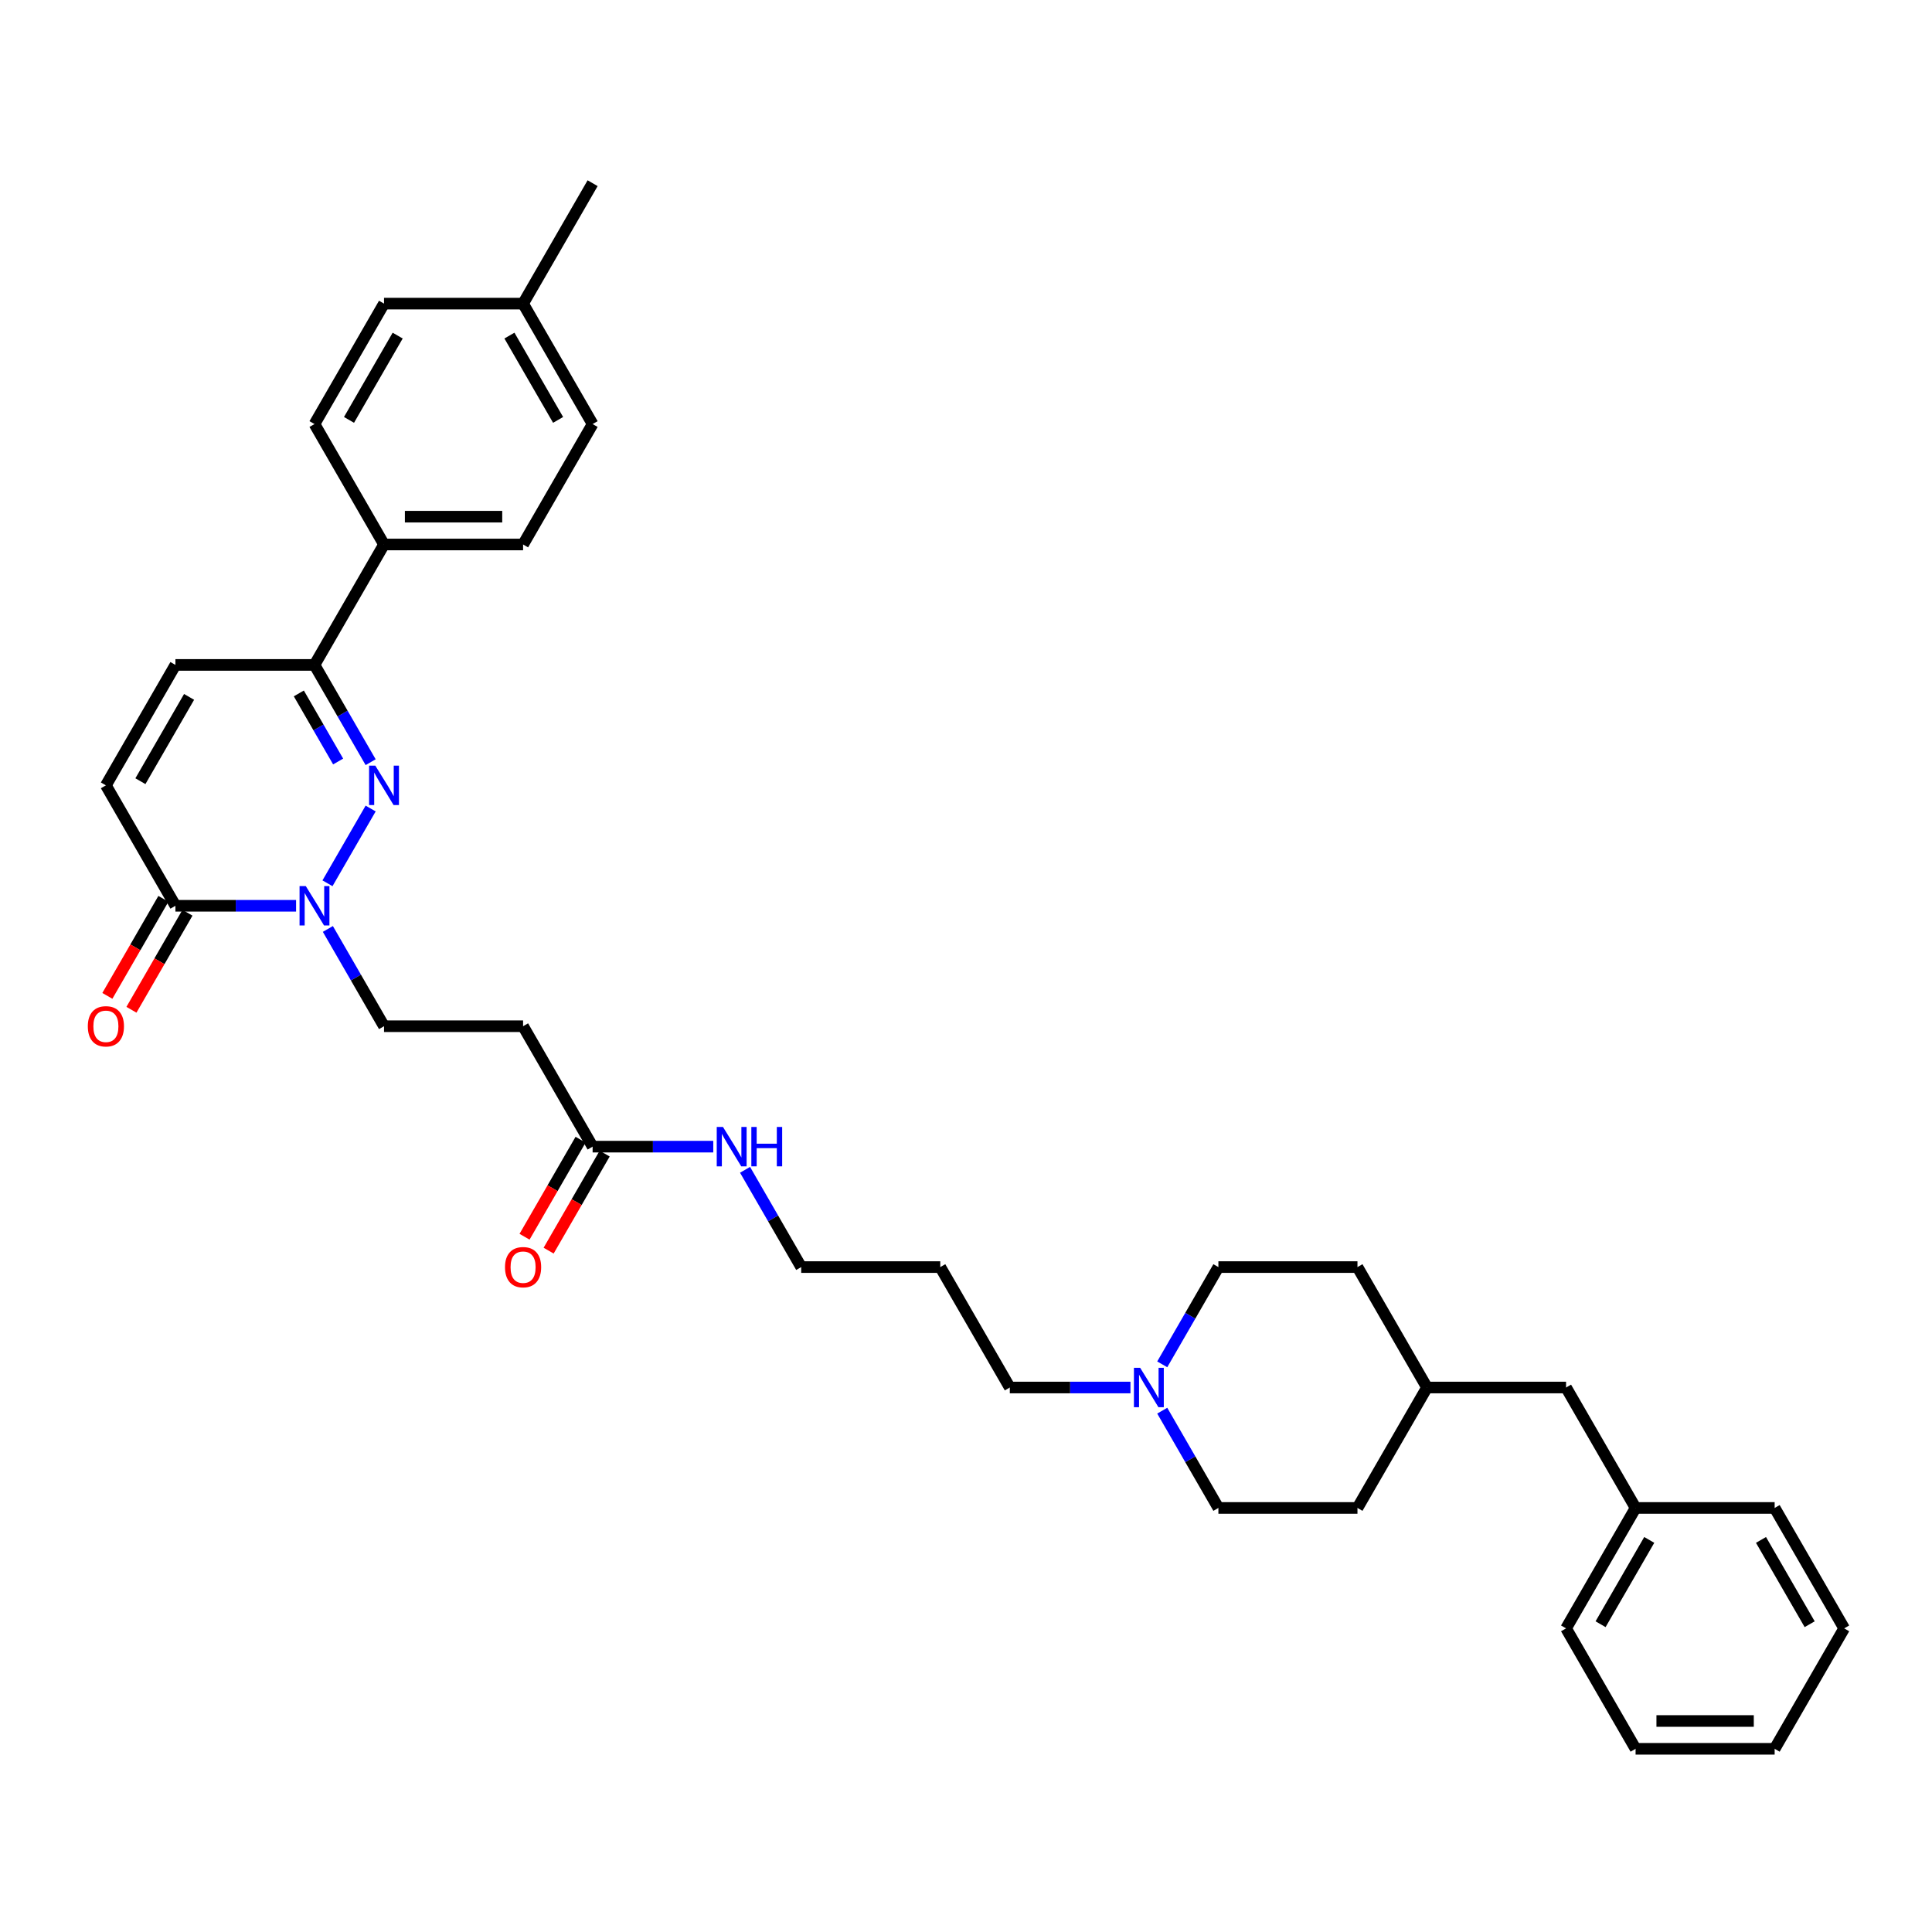 <?xml version='1.0' encoding='iso-8859-1'?>
<svg version='1.1' baseProfile='full'
              xmlns='http://www.w3.org/2000/svg'
                      xmlns:rdkit='http://www.rdkit.org/xml'
                      xmlns:xlink='http://www.w3.org/1999/xlink'
                  xml:space='preserve'
width='1000px' height='1000px' viewBox='0 0 1000 1000'>
<!-- END OF HEADER -->
<rect style='opacity:1.0;fill:#FFFFFF;stroke:none' width='1000' height='1000' x='0' y='0'> </rect>
<path class='bond-0' d='M 191.846,418.489 L 169.503,457.187' style='fill:none;fill-rule:evenodd;stroke:#0000FF;stroke-width:6px;stroke-linecap:butt;stroke-linejoin:miter;stroke-opacity:1' />
<path class='bond-2' d='M 191.846,394.505 L 177.313,369.333' style='fill:none;fill-rule:evenodd;stroke:#0000FF;stroke-width:6px;stroke-linecap:butt;stroke-linejoin:miter;stroke-opacity:1' />
<path class='bond-2' d='M 177.313,369.333 L 162.78,344.162' style='fill:none;fill-rule:evenodd;stroke:#000000;stroke-width:6px;stroke-linecap:butt;stroke-linejoin:miter;stroke-opacity:1' />
<path class='bond-2' d='M 175.019,394.152 L 164.846,376.531' style='fill:none;fill-rule:evenodd;stroke:#0000FF;stroke-width:6px;stroke-linecap:butt;stroke-linejoin:miter;stroke-opacity:1' />
<path class='bond-2' d='M 164.846,376.531 L 154.673,358.911' style='fill:none;fill-rule:evenodd;stroke:#000000;stroke-width:6px;stroke-linecap:butt;stroke-linejoin:miter;stroke-opacity:1' />
<path class='bond-1' d='M 153.25,468.832 L 122.025,468.832' style='fill:none;fill-rule:evenodd;stroke:#0000FF;stroke-width:6px;stroke-linecap:butt;stroke-linejoin:miter;stroke-opacity:1' />
<path class='bond-1' d='M 122.025,468.832 L 90.801,468.832' style='fill:none;fill-rule:evenodd;stroke:#000000;stroke-width:6px;stroke-linecap:butt;stroke-linejoin:miter;stroke-opacity:1' />
<path class='bond-8' d='M 169.703,480.824 L 184.236,505.996' style='fill:none;fill-rule:evenodd;stroke:#0000FF;stroke-width:6px;stroke-linecap:butt;stroke-linejoin:miter;stroke-opacity:1' />
<path class='bond-8' d='M 184.236,505.996 L 198.769,531.168' style='fill:none;fill-rule:evenodd;stroke:#000000;stroke-width:6px;stroke-linecap:butt;stroke-linejoin:miter;stroke-opacity:1' />
<path class='bond-10' d='M 84.568,465.233 L 70.068,490.348' style='fill:none;fill-rule:evenodd;stroke:#000000;stroke-width:6px;stroke-linecap:butt;stroke-linejoin:miter;stroke-opacity:1' />
<path class='bond-10' d='M 70.068,490.348 L 55.568,515.462' style='fill:none;fill-rule:evenodd;stroke:#FF0000;stroke-width:6px;stroke-linecap:butt;stroke-linejoin:miter;stroke-opacity:1' />
<path class='bond-10' d='M 97.035,472.431 L 82.535,497.546' style='fill:none;fill-rule:evenodd;stroke:#000000;stroke-width:6px;stroke-linecap:butt;stroke-linejoin:miter;stroke-opacity:1' />
<path class='bond-10' d='M 82.535,497.546 L 68.035,522.66' style='fill:none;fill-rule:evenodd;stroke:#FF0000;stroke-width:6px;stroke-linecap:butt;stroke-linejoin:miter;stroke-opacity:1' />
<path class='bond-34' d='M 90.801,468.832 L 54.812,406.497' style='fill:none;fill-rule:evenodd;stroke:#000000;stroke-width:6px;stroke-linecap:butt;stroke-linejoin:miter;stroke-opacity:1' />
<path class='bond-4' d='M 162.78,344.162 L 90.801,344.162' style='fill:none;fill-rule:evenodd;stroke:#000000;stroke-width:6px;stroke-linecap:butt;stroke-linejoin:miter;stroke-opacity:1' />
<path class='bond-9' d='M 162.78,344.162 L 198.769,281.826' style='fill:none;fill-rule:evenodd;stroke:#000000;stroke-width:6px;stroke-linecap:butt;stroke-linejoin:miter;stroke-opacity:1' />
<path class='bond-3' d='M 54.812,406.497 L 90.801,344.162' style='fill:none;fill-rule:evenodd;stroke:#000000;stroke-width:6px;stroke-linecap:butt;stroke-linejoin:miter;stroke-opacity:1' />
<path class='bond-3' d='M 72.677,404.344 L 97.87,360.71' style='fill:none;fill-rule:evenodd;stroke:#000000;stroke-width:6px;stroke-linecap:butt;stroke-linejoin:miter;stroke-opacity:1' />
<path class='bond-5' d='M 585.122,718.174 L 553.898,718.174' style='fill:none;fill-rule:evenodd;stroke:#0000FF;stroke-width:6px;stroke-linecap:butt;stroke-linejoin:miter;stroke-opacity:1' />
<path class='bond-5' d='M 553.898,718.174 L 522.673,718.174' style='fill:none;fill-rule:evenodd;stroke:#000000;stroke-width:6px;stroke-linecap:butt;stroke-linejoin:miter;stroke-opacity:1' />
<path class='bond-15' d='M 601.575,730.165 L 616.108,755.337' style='fill:none;fill-rule:evenodd;stroke:#0000FF;stroke-width:6px;stroke-linecap:butt;stroke-linejoin:miter;stroke-opacity:1' />
<path class='bond-15' d='M 616.108,755.337 L 630.641,780.509' style='fill:none;fill-rule:evenodd;stroke:#000000;stroke-width:6px;stroke-linecap:butt;stroke-linejoin:miter;stroke-opacity:1' />
<path class='bond-16' d='M 601.575,706.182 L 616.108,681.01' style='fill:none;fill-rule:evenodd;stroke:#0000FF;stroke-width:6px;stroke-linecap:butt;stroke-linejoin:miter;stroke-opacity:1' />
<path class='bond-16' d='M 616.108,681.01 L 630.641,655.838' style='fill:none;fill-rule:evenodd;stroke:#000000;stroke-width:6px;stroke-linecap:butt;stroke-linejoin:miter;stroke-opacity:1' />
<path class='bond-6' d='M 306.737,593.503 L 270.748,531.168' style='fill:none;fill-rule:evenodd;stroke:#000000;stroke-width:6px;stroke-linecap:butt;stroke-linejoin:miter;stroke-opacity:1' />
<path class='bond-11' d='M 300.504,589.904 L 286.004,615.018' style='fill:none;fill-rule:evenodd;stroke:#000000;stroke-width:6px;stroke-linecap:butt;stroke-linejoin:miter;stroke-opacity:1' />
<path class='bond-11' d='M 286.004,615.018 L 271.504,640.133' style='fill:none;fill-rule:evenodd;stroke:#FF0000;stroke-width:6px;stroke-linecap:butt;stroke-linejoin:miter;stroke-opacity:1' />
<path class='bond-11' d='M 312.971,597.102 L 298.471,622.216' style='fill:none;fill-rule:evenodd;stroke:#000000;stroke-width:6px;stroke-linecap:butt;stroke-linejoin:miter;stroke-opacity:1' />
<path class='bond-11' d='M 298.471,622.216 L 283.971,647.331' style='fill:none;fill-rule:evenodd;stroke:#FF0000;stroke-width:6px;stroke-linecap:butt;stroke-linejoin:miter;stroke-opacity:1' />
<path class='bond-14' d='M 306.737,593.503 L 337.962,593.503' style='fill:none;fill-rule:evenodd;stroke:#000000;stroke-width:6px;stroke-linecap:butt;stroke-linejoin:miter;stroke-opacity:1' />
<path class='bond-14' d='M 337.962,593.503 L 369.186,593.503' style='fill:none;fill-rule:evenodd;stroke:#0000FF;stroke-width:6px;stroke-linecap:butt;stroke-linejoin:miter;stroke-opacity:1' />
<path class='bond-7' d='M 270.748,531.168 L 198.769,531.168' style='fill:none;fill-rule:evenodd;stroke:#000000;stroke-width:6px;stroke-linecap:butt;stroke-linejoin:miter;stroke-opacity:1' />
<path class='bond-12' d='M 198.769,281.826 L 270.748,281.826' style='fill:none;fill-rule:evenodd;stroke:#000000;stroke-width:6px;stroke-linecap:butt;stroke-linejoin:miter;stroke-opacity:1' />
<path class='bond-12' d='M 209.566,267.43 L 259.951,267.43' style='fill:none;fill-rule:evenodd;stroke:#000000;stroke-width:6px;stroke-linecap:butt;stroke-linejoin:miter;stroke-opacity:1' />
<path class='bond-13' d='M 198.769,281.826 L 162.78,219.491' style='fill:none;fill-rule:evenodd;stroke:#000000;stroke-width:6px;stroke-linecap:butt;stroke-linejoin:miter;stroke-opacity:1' />
<path class='bond-18' d='M 270.748,281.826 L 306.737,219.491' style='fill:none;fill-rule:evenodd;stroke:#000000;stroke-width:6px;stroke-linecap:butt;stroke-linejoin:miter;stroke-opacity:1' />
<path class='bond-19' d='M 162.78,219.491 L 198.769,157.155' style='fill:none;fill-rule:evenodd;stroke:#000000;stroke-width:6px;stroke-linecap:butt;stroke-linejoin:miter;stroke-opacity:1' />
<path class='bond-19' d='M 180.645,217.338 L 205.838,173.704' style='fill:none;fill-rule:evenodd;stroke:#000000;stroke-width:6px;stroke-linecap:butt;stroke-linejoin:miter;stroke-opacity:1' />
<path class='bond-27' d='M 385.639,605.495 L 400.172,630.667' style='fill:none;fill-rule:evenodd;stroke:#0000FF;stroke-width:6px;stroke-linecap:butt;stroke-linejoin:miter;stroke-opacity:1' />
<path class='bond-27' d='M 400.172,630.667 L 414.705,655.838' style='fill:none;fill-rule:evenodd;stroke:#000000;stroke-width:6px;stroke-linecap:butt;stroke-linejoin:miter;stroke-opacity:1' />
<path class='bond-25' d='M 630.641,780.509 L 702.62,780.509' style='fill:none;fill-rule:evenodd;stroke:#000000;stroke-width:6px;stroke-linecap:butt;stroke-linejoin:miter;stroke-opacity:1' />
<path class='bond-24' d='M 630.641,655.838 L 702.62,655.838' style='fill:none;fill-rule:evenodd;stroke:#000000;stroke-width:6px;stroke-linecap:butt;stroke-linejoin:miter;stroke-opacity:1' />
<path class='bond-17' d='M 810.588,718.174 L 738.609,718.174' style='fill:none;fill-rule:evenodd;stroke:#000000;stroke-width:6px;stroke-linecap:butt;stroke-linejoin:miter;stroke-opacity:1' />
<path class='bond-22' d='M 810.588,718.174 L 846.577,780.509' style='fill:none;fill-rule:evenodd;stroke:#000000;stroke-width:6px;stroke-linecap:butt;stroke-linejoin:miter;stroke-opacity:1' />
<path class='bond-35' d='M 306.737,219.491 L 270.748,157.155' style='fill:none;fill-rule:evenodd;stroke:#000000;stroke-width:6px;stroke-linecap:butt;stroke-linejoin:miter;stroke-opacity:1' />
<path class='bond-35' d='M 288.872,217.338 L 263.679,173.704' style='fill:none;fill-rule:evenodd;stroke:#000000;stroke-width:6px;stroke-linecap:butt;stroke-linejoin:miter;stroke-opacity:1' />
<path class='bond-20' d='M 198.769,157.155 L 270.748,157.155' style='fill:none;fill-rule:evenodd;stroke:#000000;stroke-width:6px;stroke-linecap:butt;stroke-linejoin:miter;stroke-opacity:1' />
<path class='bond-28' d='M 270.748,157.155 L 306.737,94.82' style='fill:none;fill-rule:evenodd;stroke:#000000;stroke-width:6px;stroke-linecap:butt;stroke-linejoin:miter;stroke-opacity:1' />
<path class='bond-21' d='M 738.609,718.174 L 702.62,655.838' style='fill:none;fill-rule:evenodd;stroke:#000000;stroke-width:6px;stroke-linecap:butt;stroke-linejoin:miter;stroke-opacity:1' />
<path class='bond-36' d='M 738.609,718.174 L 702.62,780.509' style='fill:none;fill-rule:evenodd;stroke:#000000;stroke-width:6px;stroke-linecap:butt;stroke-linejoin:miter;stroke-opacity:1' />
<path class='bond-29' d='M 846.577,780.509 L 810.588,842.845' style='fill:none;fill-rule:evenodd;stroke:#000000;stroke-width:6px;stroke-linecap:butt;stroke-linejoin:miter;stroke-opacity:1' />
<path class='bond-29' d='M 853.646,797.057 L 828.454,840.692' style='fill:none;fill-rule:evenodd;stroke:#000000;stroke-width:6px;stroke-linecap:butt;stroke-linejoin:miter;stroke-opacity:1' />
<path class='bond-30' d='M 846.577,780.509 L 918.556,780.509' style='fill:none;fill-rule:evenodd;stroke:#000000;stroke-width:6px;stroke-linecap:butt;stroke-linejoin:miter;stroke-opacity:1' />
<path class='bond-23' d='M 522.673,718.174 L 486.684,655.838' style='fill:none;fill-rule:evenodd;stroke:#000000;stroke-width:6px;stroke-linecap:butt;stroke-linejoin:miter;stroke-opacity:1' />
<path class='bond-26' d='M 486.684,655.838 L 414.705,655.838' style='fill:none;fill-rule:evenodd;stroke:#000000;stroke-width:6px;stroke-linecap:butt;stroke-linejoin:miter;stroke-opacity:1' />
<path class='bond-32' d='M 810.588,842.845 L 846.577,905.18' style='fill:none;fill-rule:evenodd;stroke:#000000;stroke-width:6px;stroke-linecap:butt;stroke-linejoin:miter;stroke-opacity:1' />
<path class='bond-31' d='M 918.556,780.509 L 954.545,842.845' style='fill:none;fill-rule:evenodd;stroke:#000000;stroke-width:6px;stroke-linecap:butt;stroke-linejoin:miter;stroke-opacity:1' />
<path class='bond-31' d='M 911.487,797.057 L 936.68,840.692' style='fill:none;fill-rule:evenodd;stroke:#000000;stroke-width:6px;stroke-linecap:butt;stroke-linejoin:miter;stroke-opacity:1' />
<path class='bond-33' d='M 954.545,842.845 L 918.556,905.18' style='fill:none;fill-rule:evenodd;stroke:#000000;stroke-width:6px;stroke-linecap:butt;stroke-linejoin:miter;stroke-opacity:1' />
<path class='bond-37' d='M 846.577,905.18 L 918.556,905.18' style='fill:none;fill-rule:evenodd;stroke:#000000;stroke-width:6px;stroke-linecap:butt;stroke-linejoin:miter;stroke-opacity:1' />
<path class='bond-37' d='M 857.374,890.784 L 907.759,890.784' style='fill:none;fill-rule:evenodd;stroke:#000000;stroke-width:6px;stroke-linecap:butt;stroke-linejoin:miter;stroke-opacity:1' />
<path  class='atom-0' d='M 194.263 396.305
L 200.943 407.102
Q 201.605 408.167, 202.67 410.096
Q 203.736 412.025, 203.793 412.14
L 203.793 396.305
L 206.5 396.305
L 206.5 416.689
L 203.707 416.689
L 196.538 404.885
Q 195.703 403.503, 194.81 401.919
Q 193.947 400.336, 193.687 399.846
L 193.687 416.689
L 191.039 416.689
L 191.039 396.305
L 194.263 396.305
' fill='#0000FF'/>
<path  class='atom-1' d='M 158.274 458.64
L 164.954 469.437
Q 165.616 470.502, 166.681 472.431
Q 167.746 474.36, 167.804 474.475
L 167.804 458.64
L 170.51 458.64
L 170.51 479.024
L 167.718 479.024
L 160.548 467.22
Q 159.714 465.838, 158.821 464.254
Q 157.957 462.671, 157.698 462.181
L 157.698 479.024
L 155.049 479.024
L 155.049 458.64
L 158.274 458.64
' fill='#0000FF'/>
<path  class='atom-6' d='M 590.146 707.982
L 596.826 718.778
Q 597.488 719.844, 598.553 721.773
Q 599.619 723.702, 599.676 723.817
L 599.676 707.982
L 602.382 707.982
L 602.382 728.366
L 599.59 728.366
L 592.421 716.561
Q 591.586 715.18, 590.693 713.596
Q 589.829 712.012, 589.57 711.523
L 589.57 728.366
L 586.921 728.366
L 586.921 707.982
L 590.146 707.982
' fill='#0000FF'/>
<path  class='atom-11' d='M 45.455 531.225
Q 45.455 526.331, 47.873 523.596
Q 50.291 520.86, 54.812 520.86
Q 59.332 520.86, 61.751 523.596
Q 64.169 526.331, 64.169 531.225
Q 64.169 536.177, 61.722 538.999
Q 59.275 541.792, 54.812 541.792
Q 50.32 541.792, 47.873 538.999
Q 45.455 536.206, 45.455 531.225
M 54.812 539.488
Q 57.921 539.488, 59.591 537.415
Q 61.29 535.314, 61.29 531.225
Q 61.29 527.223, 59.591 525.208
Q 57.921 523.164, 54.812 523.164
Q 51.702 523.164, 50.004 525.179
Q 48.334 527.194, 48.334 531.225
Q 48.334 535.342, 50.004 537.415
Q 51.702 539.488, 54.812 539.488
' fill='#FF0000'/>
<path  class='atom-12' d='M 261.391 655.896
Q 261.391 651.001, 263.809 648.266
Q 266.228 645.531, 270.748 645.531
Q 275.268 645.531, 277.687 648.266
Q 280.105 651.001, 280.105 655.896
Q 280.105 660.848, 277.658 663.67
Q 275.211 666.462, 270.748 666.462
Q 266.256 666.462, 263.809 663.67
Q 261.391 660.877, 261.391 655.896
M 270.748 664.159
Q 273.857 664.159, 275.527 662.086
Q 277.226 659.984, 277.226 655.896
Q 277.226 651.894, 275.527 649.879
Q 273.857 647.834, 270.748 647.834
Q 267.638 647.834, 265.94 649.85
Q 264.27 651.865, 264.27 655.896
Q 264.27 660.013, 265.94 662.086
Q 267.638 664.159, 270.748 664.159
' fill='#FF0000'/>
<path  class='atom-15' d='M 374.21 583.311
L 380.89 594.108
Q 381.552 595.173, 382.617 597.102
Q 383.682 599.031, 383.74 599.146
L 383.74 583.311
L 386.446 583.311
L 386.446 603.695
L 383.654 603.695
L 376.485 591.891
Q 375.65 590.509, 374.757 588.925
Q 373.893 587.342, 373.634 586.852
L 373.634 603.695
L 370.985 603.695
L 370.985 583.311
L 374.21 583.311
' fill='#0000FF'/>
<path  class='atom-15' d='M 388.894 583.311
L 391.658 583.311
L 391.658 591.977
L 402.08 591.977
L 402.08 583.311
L 404.844 583.311
L 404.844 603.695
L 402.08 603.695
L 402.08 594.28
L 391.658 594.28
L 391.658 603.695
L 388.894 603.695
L 388.894 583.311
' fill='#0000FF'/>
</svg>
